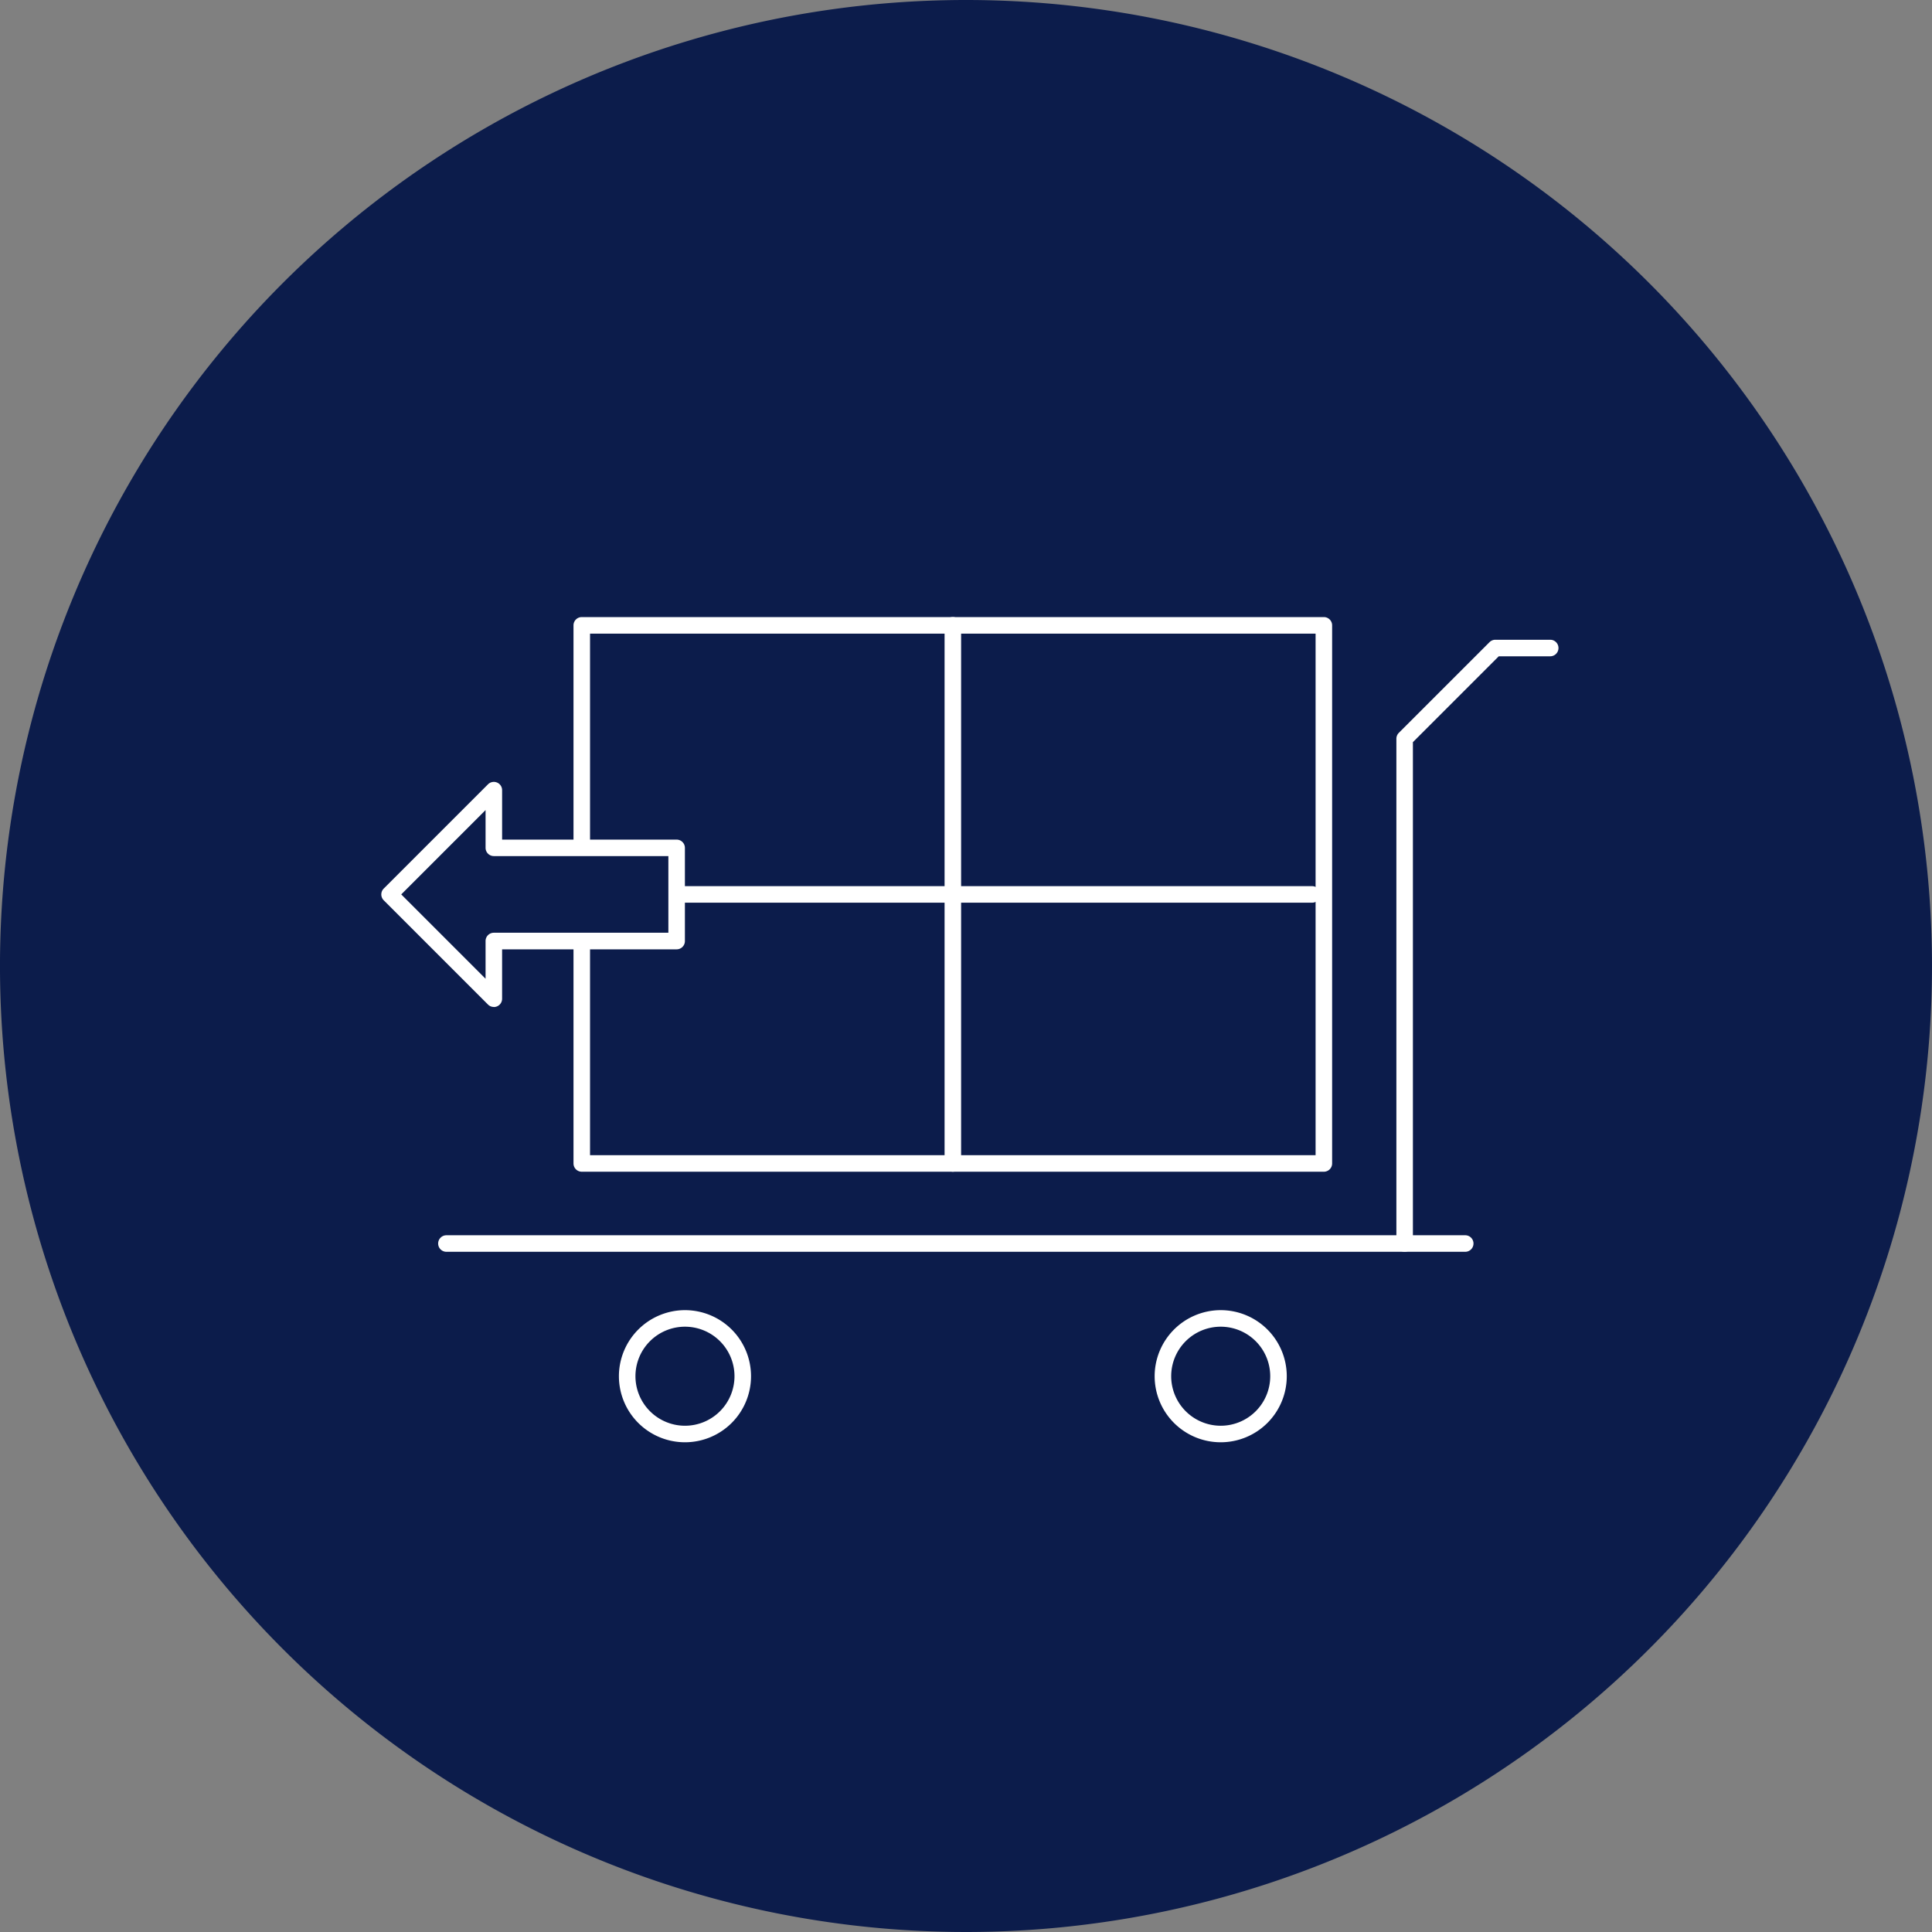 <svg xmlns="http://www.w3.org/2000/svg" width="201.978" height="201.979" viewBox="0 0 201.978 201.979"><rect x="0" y="0" width="201.978" height="201.979" fill="#808080" stroke="none"/><g transform="translate(9580.842 -5069.077)"><path d="M201.977,100.99A100.989,100.989,0,1,1,100.987,0a100.99,100.99,0,0,1,100.99,100.99" transform="translate(-9580.842 5069.077)" fill="#0c1c4b"/><path d="M106.817,1.174H.309a.864.864,0,0,1,0-1.729H106.817a.864.864,0,1,1,0,1.729Z" transform="translate(-9534.48 5198.77)" fill="#fff"/><path d="M.309-.555H77.89a.864.864,0,0,1,.864.864V56.565a.864.864,0,0,1-.864.864H.309a.864.864,0,0,1-.864-.864V.309A.864.864,0,0,1,.309-.555ZM77.025,1.174H1.174V55.7H77.025Z" transform="translate(-9520.331 5134.144)" fill="#fff"/><path d="M6.351-.555A6.906,6.906,0,1,1-.555,6.351,6.914,6.914,0,0,1,6.351-.555Zm0,12.084A5.177,5.177,0,1,0,1.174,6.351,5.183,5.183,0,0,0,6.351,11.529Z" transform="translate(-9515.584 5206.6)" fill="#fff"/><path d="M6.351-.555A6.906,6.906,0,1,1-.555,6.351,6.914,6.914,0,0,1,6.351-.555Zm0,12.084A5.177,5.177,0,1,0,1.174,6.351,5.183,5.183,0,0,0,6.351,11.529Z" transform="translate(-9459.576 5206.6)" fill="#fff"/><path d="M57.5,89.814a.864.864,0,0,1-.864-.864V36.176a.864.864,0,0,1,.253-.611l9.483-9.482a.864.864,0,0,1,.611-.253h5.734a.864.864,0,1,1,0,1.729H67.339l-8.976,8.976V88.95A.864.864,0,0,1,57.5,89.814Z" transform="translate(-9491.495 5110.129)" fill="#fff"/><path d="M.309,57.429a.864.864,0,0,1-.864-.864V.309a.864.864,0,1,1,1.729,0V56.565A.864.864,0,0,1,.309,57.429Z" transform="translate(-9481.538 5134.144)" fill="#fff"/><path d="M75.435,1.174H.309a.864.864,0,0,1,0-1.729H75.435a.864.864,0,1,1,0,1.729Z" transform="translate(-9519.102 5162.273)" fill="#fff"/><path d="M26.763,47.945H45.874V38.2H26.763V32.169l-10.9,10.9,10.9,10.9Z" transform="translate(-9555.978 5119.508)" fill="#0c1c4b"/><path d="M27.072,55.15a.864.864,0,0,1-.611-.253l-10.9-10.9a.864.864,0,0,1,0-1.222l10.9-10.9a.864.864,0,0,1,1.476.611v5.17H46.183a.864.864,0,0,1,.864.864v9.742a.864.864,0,0,1-.864.864H27.936v5.167a.864.864,0,0,1-.864.864Zm-9.68-11.767L26.208,52.2V48.255a.864.864,0,0,1,.864-.864H45.319V39.377H27.072a.864.864,0,0,1-.864-.864V34.566Z" transform="translate(-9556.287 5119.198)" fill="#fff"/><rect width="201.977" height="201.977" transform="translate(-9580.842 5069.077)" fill="none"/></g></svg>